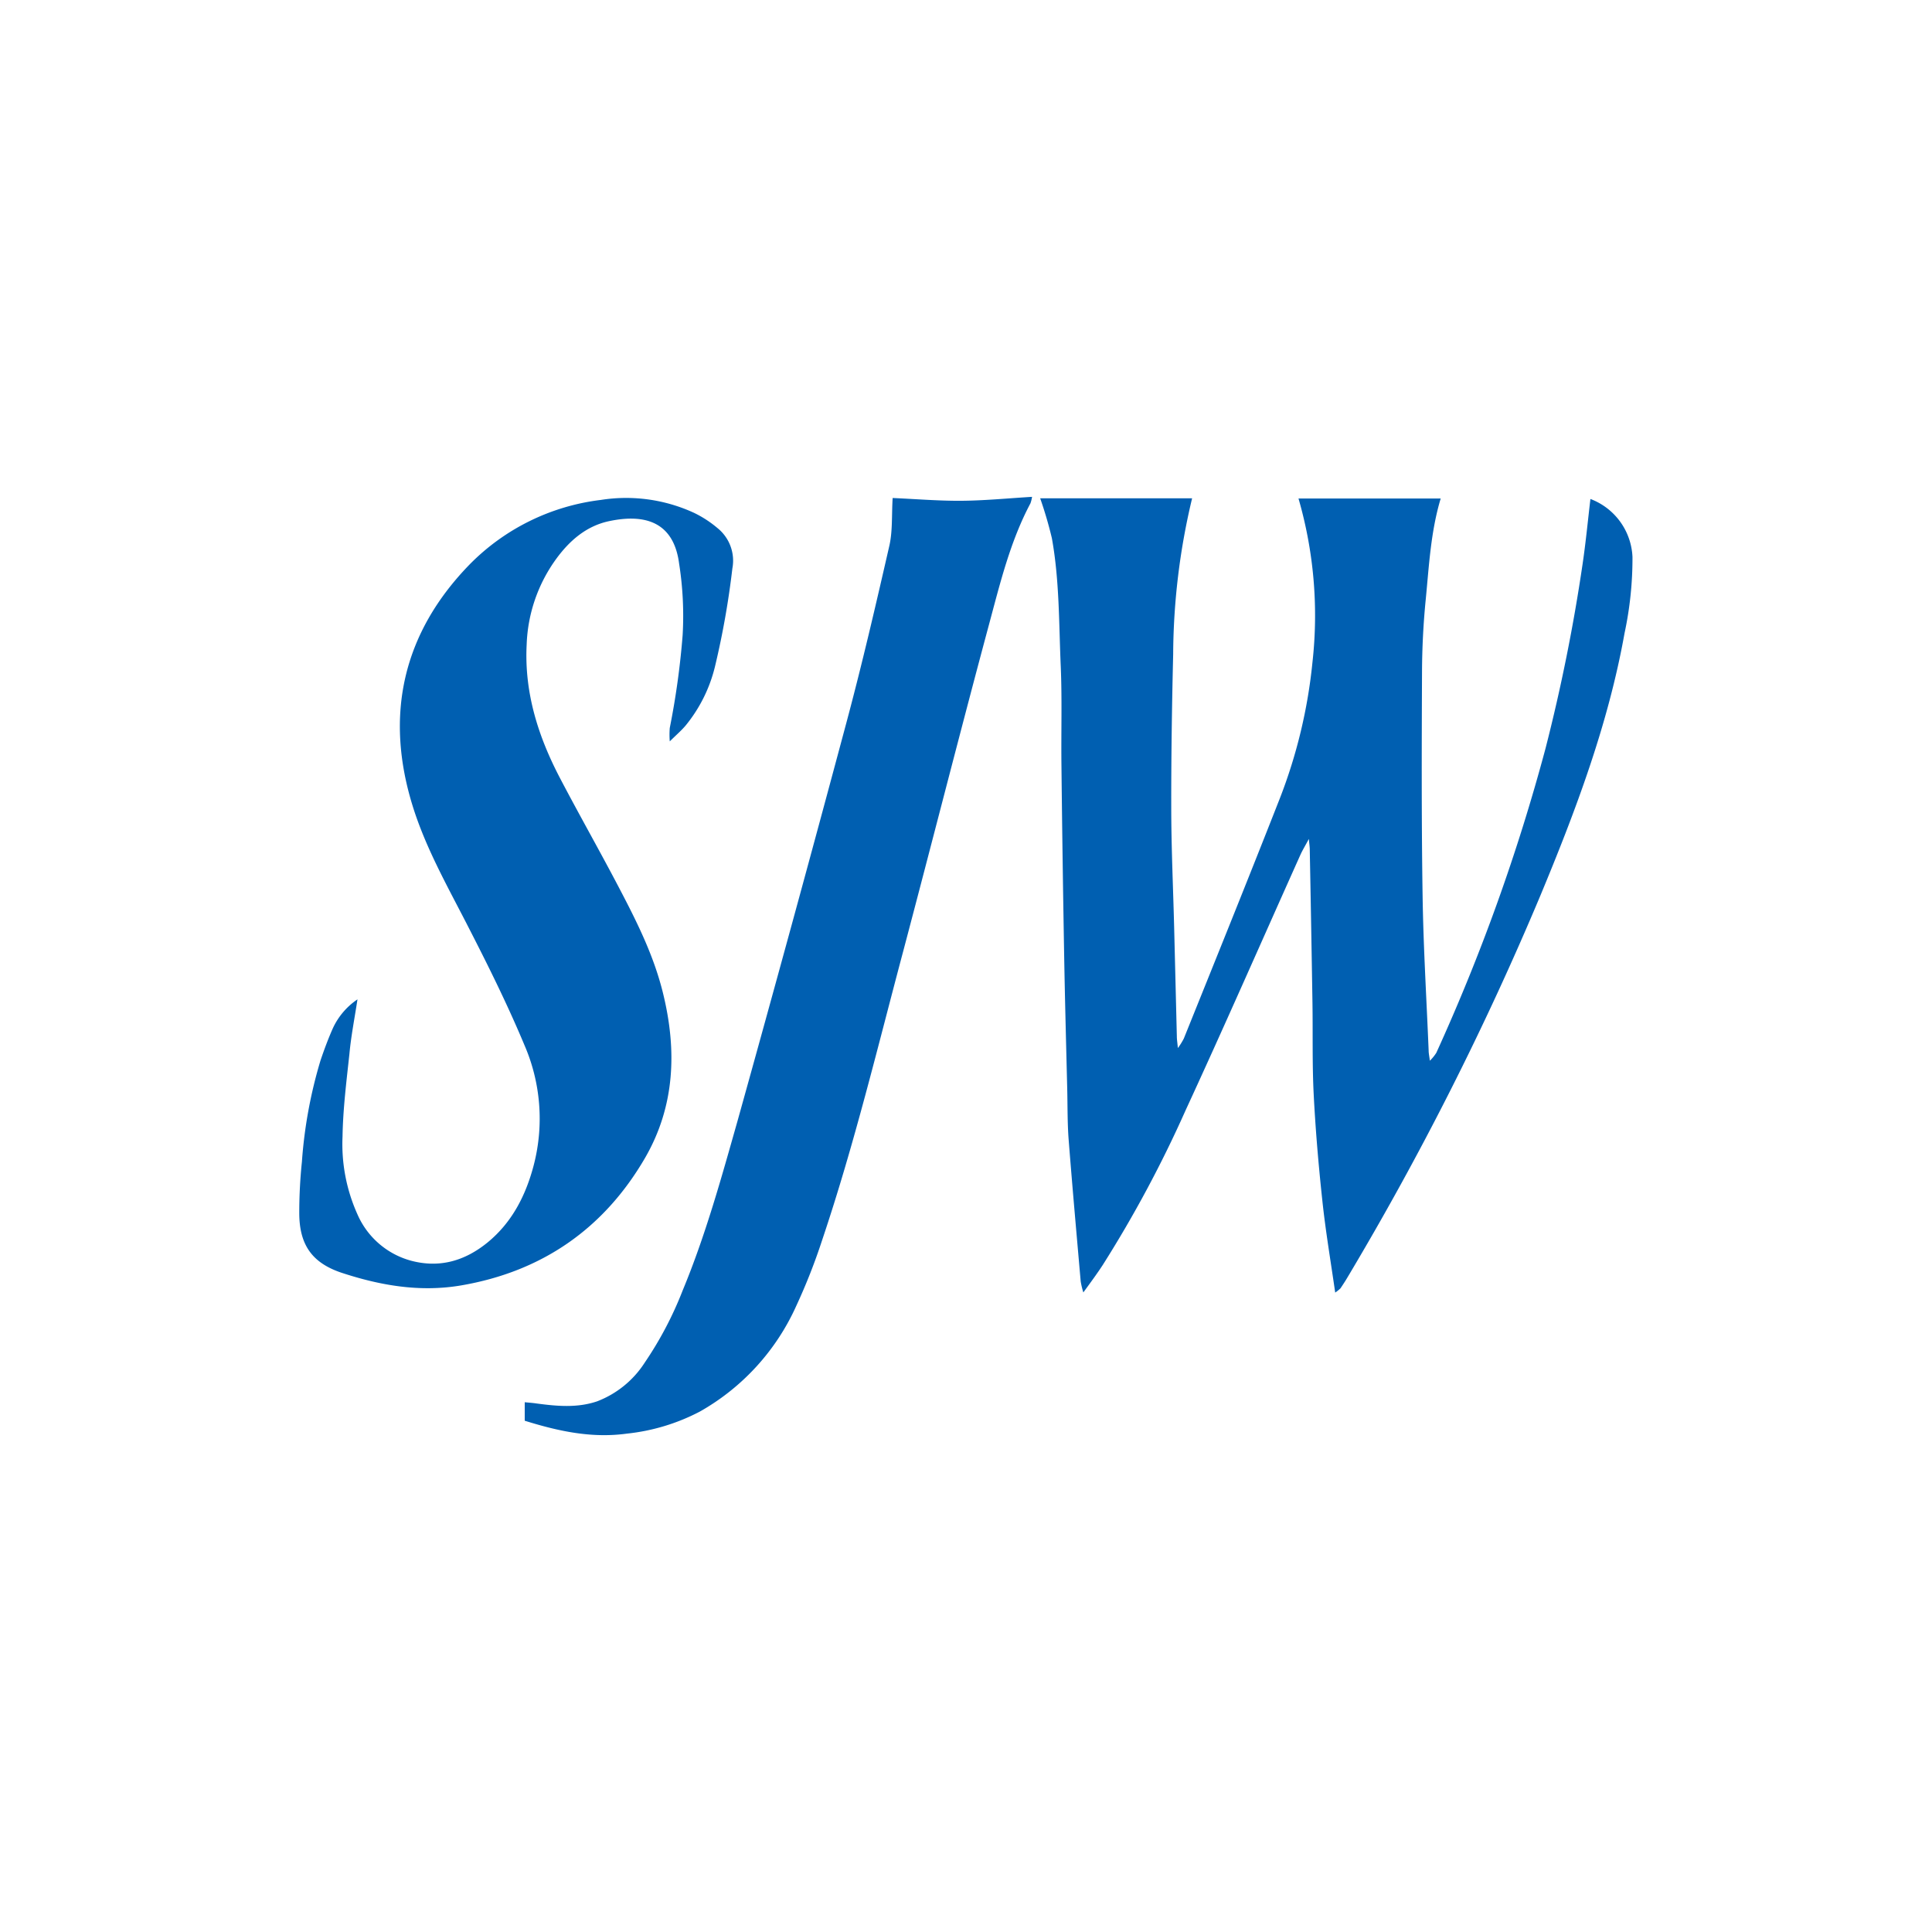 <svg id="Layer_1" data-name="Layer 1" xmlns="http://www.w3.org/2000/svg" viewBox="0 0 300 300"><defs><style>.cls-1{fill:#005fb1;}</style></defs><title>SJW</title><path class="cls-1" d="M207.33,200.71c-.72-5-1.51-9.66-2-14.31-.59-5.47-1.06-11-1.34-16.46-.24-4.7-.12-9.42-.19-14.13q-.19-11.94-.42-23.86c0-.4-.06-.79-.14-1.68-.59,1.1-1,1.77-1.32,2.48-5.94,13.24-11.76,26.53-17.84,39.7a187.55,187.55,0,0,1-12.86,24c-.87,1.33-1.82,2.62-3,4.24a12.68,12.68,0,0,1-.41-1.71c-.64-7.35-1.3-14.7-1.87-22-.2-2.59-.16-5.2-.22-7.8-.17-7-.36-13.95-.48-20.93q-.26-14.73-.42-29.47c-.06-5.12.11-10.25-.11-15.36-.29-6.63-.19-13.31-1.38-19.87a63.08,63.08,0,0,0-1.81-6.17h23.59a105.73,105.73,0,0,0-2.94,24.19c-.19,7.87-.31,15.74-.3,23.62,0,6.24.29,12.49.45,18.74l.42,17c0,.47.08.94.16,1.81a10.59,10.59,0,0,0,.92-1.47c5-12.41,10-24.78,14.89-37.24a80.21,80.21,0,0,0,5.09-21.21,65.36,65.36,0,0,0-2.17-25.41h22.08c-1.55,5.17-1.81,10.43-2.32,15.65-.37,3.71-.56,7.45-.58,11.17-.05,11.62-.09,23.24.09,34.86.12,8,.61,16,.94,24.06,0,.4.09.78.19,1.56a6.88,6.88,0,0,0,1-1.23A302.33,302.33,0,0,0,240,116.17a278.11,278.11,0,0,0,5.74-28.56c.5-3.37.82-6.76,1.22-10.13a10.1,10.1,0,0,1,6.53,9,55.33,55.33,0,0,1-1.23,11.83c-2.54,14.21-7.61,27.63-13.12,40.87a472.28,472.28,0,0,1-29.94,59.23c-.33.56-.69,1.1-1.05,1.64A6.14,6.14,0,0,1,207.33,200.71Z"/><path class="cls-1" d="M55.51,155.18c-.46,3-1,5.73-1.25,8.45-.46,4.27-1,8.54-1.07,12.82a26.53,26.53,0,0,0,2.3,12.08,12.71,12.71,0,0,0,8.37,7.24c4.44,1.17,8.34,0,11.81-2.81,3.86-3.15,6-7.38,7.23-12.12a28.72,28.72,0,0,0-1.47-18.57C78.9,156.22,76,150.34,73,144.49c-3.19-6.29-6.75-12.43-8.87-19.17-4.47-14.22-1.61-27,8.81-37.69a34.34,34.34,0,0,1,20.35-10,25.17,25.17,0,0,1,14.47,2A17.07,17.07,0,0,1,111.41,82a6.49,6.49,0,0,1,2.31,6.28,130,130,0,0,1-2.66,15.06,23,23,0,0,1-4.58,9.3c-.65.78-1.44,1.45-2.48,2.48a13.57,13.57,0,0,1,0-2.08,122.47,122.47,0,0,0,2-14.43,52.19,52.19,0,0,0-.55-11.11c-.72-5.52-4.18-8-10.9-6.57-3.5.75-6.09,3-8.15,5.81a24,24,0,0,0-4.62,13.36c-.38,7.45,1.79,14.26,5.19,20.75,2.89,5.52,6,11,8.88,16.48s5.59,10.8,7.07,16.76c2.21,8.9,1.92,17.61-2.74,25.68-6.38,11-16,17.68-28.59,19.83-6.41,1.09-12.61,0-18.65-2-4.54-1.55-6.45-4.37-6.47-9.2a76.78,76.78,0,0,1,.41-8,72.15,72.15,0,0,1,2.89-15.74c.57-1.68,1.19-3.36,1.92-5A10.94,10.94,0,0,1,55.51,155.18Z"/><path class="cls-1" d="M138.61,77.33c3.65.16,7.2.46,10.74.43s7.1-.38,10.91-.61a5.67,5.67,0,0,1-.25,1c-3.11,5.85-4.67,12.25-6.37,18.57-4.57,17-8.89,34-13.38,50.95-4,15-7.63,30.13-12.59,44.87a92.4,92.4,0,0,1-4,10.18,35.61,35.61,0,0,1-15,16.47,31.46,31.46,0,0,1-11.31,3.42c-5.47.75-10.61-.36-15.88-2v-2.87c.61.06,1.22.1,1.82.19,3.15.42,6.3.72,9.39-.32a15.27,15.27,0,0,0,7.44-6.05A55.87,55.87,0,0,0,106,200.39c3.55-8.54,6-17.44,8.52-26.32q8.61-30.87,16.9-61.82c2.45-9.14,4.59-18.37,6.7-27.6C138.61,82.4,138.45,80,138.61,77.33Z"/></svg>